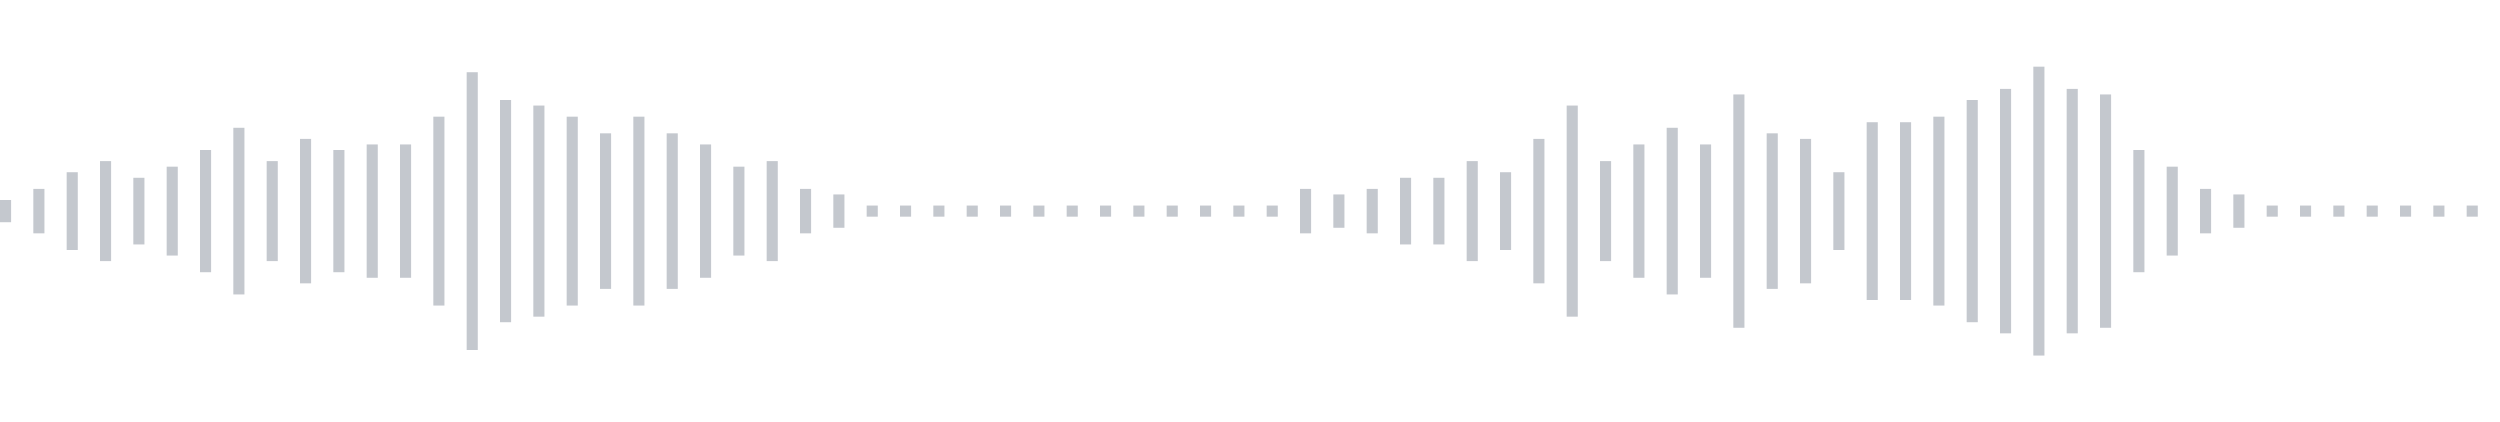 <svg xmlns="http://www.w3.org/2000/svg" xmlns:xlink="http://www.w3/org/1999/xlink" viewBox="0 0 225 38" preserveAspectRatio="none" width="100%" height="100%" fill="#C4C8CE"><g id="waveform-c9911949-c5ce-4913-ae0e-65c2c44e4cea"><rect x="0" y="18.0" width="1" height="2"/><rect x="3" y="17.0" width="1" height="4"/><rect x="6" y="15.5" width="1" height="7"/><rect x="9" y="14.5" width="1" height="9"/><rect x="12" y="16.0" width="1" height="6"/><rect x="15" y="15.0" width="1" height="8"/><rect x="18" y="13.5" width="1" height="11"/><rect x="21" y="11.5" width="1" height="15"/><rect x="24" y="14.5" width="1" height="9"/><rect x="27" y="12.5" width="1" height="13"/><rect x="30" y="13.5" width="1" height="11"/><rect x="33" y="13.0" width="1" height="12"/><rect x="36" y="13.0" width="1" height="12"/><rect x="39" y="10.5" width="1" height="17"/><rect x="42" y="6.5" width="1" height="25"/><rect x="45" y="9.0" width="1" height="20"/><rect x="48" y="9.5" width="1" height="19"/><rect x="51" y="10.5" width="1" height="17"/><rect x="54" y="12.0" width="1" height="14"/><rect x="57" y="10.5" width="1" height="17"/><rect x="60" y="12.0" width="1" height="14"/><rect x="63" y="13.0" width="1" height="12"/><rect x="66" y="15.0" width="1" height="8"/><rect x="69" y="14.5" width="1" height="9"/><rect x="72" y="17.0" width="1" height="4"/><rect x="75" y="17.5" width="1" height="3"/><rect x="78" y="18.5" width="1" height="1"/><rect x="81" y="18.5" width="1" height="1"/><rect x="84" y="18.5" width="1" height="1"/><rect x="87" y="18.5" width="1" height="1"/><rect x="90" y="18.5" width="1" height="1"/><rect x="93" y="18.5" width="1" height="1"/><rect x="96" y="18.5" width="1" height="1"/><rect x="99" y="18.5" width="1" height="1"/><rect x="102" y="18.5" width="1" height="1"/><rect x="105" y="18.5" width="1" height="1"/><rect x="108" y="18.5" width="1" height="1"/><rect x="111" y="18.5" width="1" height="1"/><rect x="114" y="18.5" width="1" height="1"/><rect x="117" y="17.0" width="1" height="4"/><rect x="120" y="17.5" width="1" height="3"/><rect x="123" y="17.0" width="1" height="4"/><rect x="126" y="16.0" width="1" height="6"/><rect x="129" y="16.0" width="1" height="6"/><rect x="132" y="14.5" width="1" height="9"/><rect x="135" y="15.5" width="1" height="7"/><rect x="138" y="12.5" width="1" height="13"/><rect x="141" y="9.5" width="1" height="19"/><rect x="144" y="14.5" width="1" height="9"/><rect x="147" y="13.0" width="1" height="12"/><rect x="150" y="11.5" width="1" height="15"/><rect x="153" y="13.0" width="1" height="12"/><rect x="156" y="8.5" width="1" height="21"/><rect x="159" y="12.0" width="1" height="14"/><rect x="162" y="12.5" width="1" height="13"/><rect x="165" y="15.5" width="1" height="7"/><rect x="168" y="11.0" width="1" height="16"/><rect x="171" y="11.0" width="1" height="16"/><rect x="174" y="10.5" width="1" height="17"/><rect x="177" y="9.0" width="1" height="20"/><rect x="180" y="8.0" width="1" height="22"/><rect x="183" y="6.0" width="1" height="26"/><rect x="186" y="8.0" width="1" height="22"/><rect x="189" y="8.5" width="1" height="21"/><rect x="192" y="13.5" width="1" height="11"/><rect x="195" y="15.0" width="1" height="8"/><rect x="198" y="17.0" width="1" height="4"/><rect x="201" y="17.5" width="1" height="3"/><rect x="204" y="18.5" width="1" height="1"/><rect x="207" y="18.5" width="1" height="1"/><rect x="210" y="18.5" width="1" height="1"/><rect x="213" y="18.5" width="1" height="1"/><rect x="216" y="18.5" width="1" height="1"/><rect x="219" y="18.5" width="1" height="1"/><rect x="222" y="18.5" width="1" height="1"/></g></svg>
